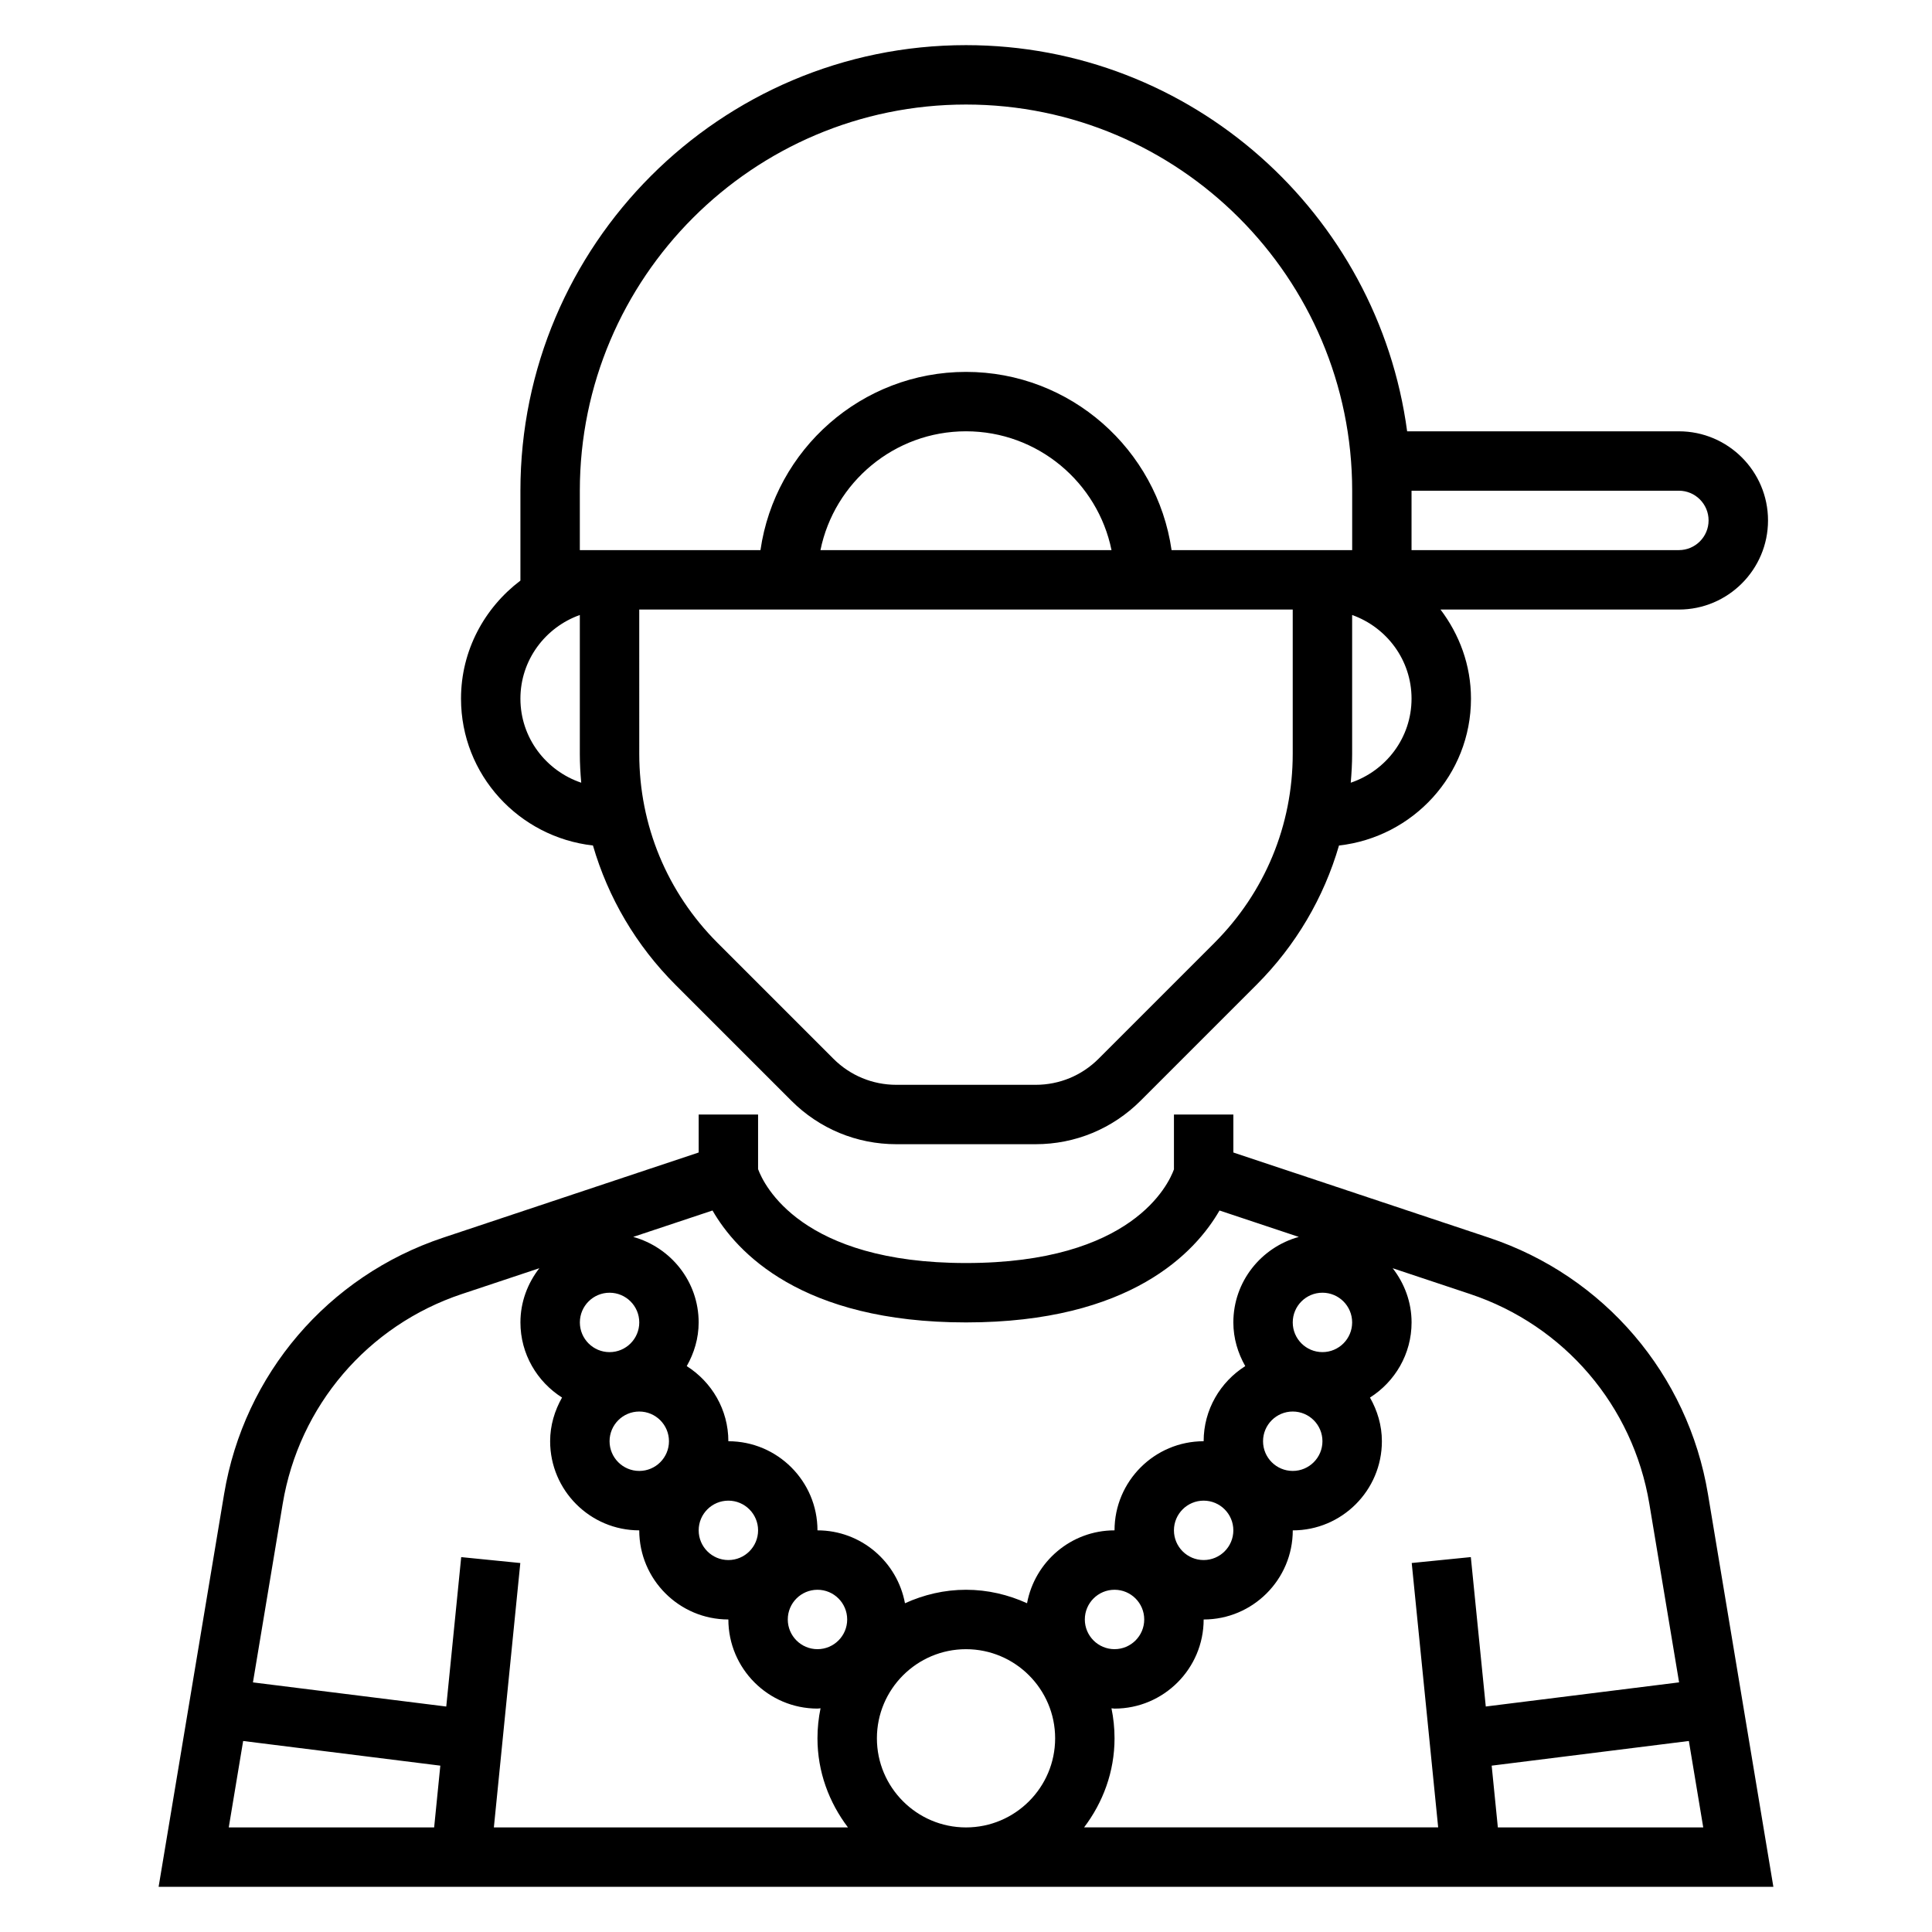 <?xml version="1.0" encoding="UTF-8"?>
<!-- Uploaded to: ICON Repo, www.iconrepo.com, Generator: ICON Repo Mixer Tools -->
<svg fill="#000000" width="800px" height="800px" version="1.1" viewBox="144 144 512 512" xmlns="http://www.w3.org/2000/svg">
 <g>
  <path d="m596.62 539.91c-5.289-31.715-27.527-57.742-58.031-67.91l-67.738-22.578v-10.066h-15.742v14.539c-1.434 3.953-11.062 24.82-55.105 24.82-43.668 0-53.547-20.672-55.105-24.883v-14.477h-15.742v10.066l-67.73 22.578c-30.504 10.172-52.742 36.195-58.031 67.91l-17.363 104.12h427.93zm-15.531 2.59 7.887 47.344-51.23 6.398-3.961-39.598-15.664 1.566 7.008 70.062h-93.836c4.992-6.586 8.07-14.711 8.07-23.605 0-2.723-0.285-5.383-0.812-7.949 0.277 0.004 0.535 0.078 0.812 0.078 13.02 0 23.617-10.598 23.617-23.617 13.02 0 23.617-10.598 23.617-23.617 13.02 0 23.617-10.598 23.617-23.617 0-4.227-1.203-8.141-3.156-11.578 6.602-4.188 11.023-11.523 11.023-19.91 0-5.434-1.914-10.375-5.008-14.367l20.531 6.84c24.965 8.332 43.156 29.625 47.484 55.57zm-204.7 62.168c0-13.02 10.598-23.617 23.617-23.617s23.617 10.598 23.617 23.617-10.598 23.617-23.617 23.617c-13.023 0-23.617-10.598-23.617-23.617zm-70.848-102.34c-4.344 0-7.871-3.527-7.871-7.871s3.527-7.871 7.871-7.871 7.871 3.527 7.871 7.871-3.527 7.871-7.871 7.871zm7.871 15.742c4.344 0 7.871 3.527 7.871 7.871s-3.527 7.871-7.871 7.871-7.871-3.527-7.871-7.871 3.527-7.871 7.871-7.871zm23.617 23.617c4.344 0 7.871 3.527 7.871 7.871s-3.527 7.871-7.871 7.871-7.871-3.527-7.871-7.871c-0.004-4.344 3.523-7.871 7.871-7.871zm23.613 23.617c4.344 0 7.871 3.527 7.871 7.871s-3.527 7.871-7.871 7.871-7.871-3.527-7.871-7.871c0-4.348 3.527-7.871 7.871-7.871zm133.82-78.723c4.344 0 7.871 3.527 7.871 7.871s-3.527 7.871-7.871 7.871-7.871-3.527-7.871-7.871 3.527-7.871 7.871-7.871zm0 39.359c0 4.344-3.527 7.871-7.871 7.871s-7.871-3.527-7.871-7.871 3.527-7.871 7.871-7.871c4.348 0 7.871 3.527 7.871 7.871zm-23.613 23.617c0 4.344-3.527 7.871-7.871 7.871s-7.871-3.527-7.871-7.871 3.527-7.871 7.871-7.871 7.871 3.527 7.871 7.871zm-23.617 23.617c0 4.344-3.527 7.871-7.871 7.871s-7.871-3.527-7.871-7.871 3.527-7.871 7.871-7.871 7.871 3.523 7.871 7.871zm-114.41-108.38c6.328 10.988 23.473 29.66 67.18 29.66s60.852-18.672 67.18-29.66l21.012 7c-9.969 2.769-17.344 11.832-17.344 22.66 0 4.227 1.203 8.141 3.156 11.578-6.606 4.191-11.027 11.527-11.027 19.91-13.02 0-23.617 10.598-23.617 23.617-11.547 0-21.152 8.344-23.184 19.316-4.945-2.25-10.398-3.57-16.176-3.57s-11.234 1.324-16.176 3.574c-2.035-10.977-11.637-19.32-23.188-19.32 0-13.02-10.598-23.617-23.617-23.617 0-8.383-4.426-15.719-11.027-19.91 1.953-3.438 3.156-7.348 3.156-11.578 0-10.832-7.375-19.895-17.344-22.664zm-66.426 22.137 20.531-6.84c-3.094 3.988-5.008 8.934-5.008 14.363 0 8.383 4.426 15.719 11.027 19.91-1.949 3.441-3.156 7.352-3.156 11.578 0 13.02 10.598 23.617 23.617 23.617 0 13.02 10.598 23.617 23.617 23.617 0 13.02 10.598 23.617 23.617 23.617 0.277 0 0.535-0.07 0.812-0.078-0.531 2.562-0.816 5.227-0.816 7.949 0 8.895 3.078 17.02 8.078 23.617h-93.836l7.008-70.062-15.664-1.566-3.961 39.598-51.23-6.398 7.887-47.344c4.32-25.957 22.516-47.25 47.477-55.578zm-57.961 118.45 52.254 6.535-1.637 16.367h-54.43zm332.51 22.902-1.637-16.367 52.254-6.535 3.812 22.902z"/>
  <path d="m301.14 368.07c4.016 13.816 11.43 26.48 21.883 36.934l30.691 30.691c7.43 7.43 17.32 11.531 27.836 11.531h36.887c10.516 0 20.402-4.102 27.836-11.531l30.691-30.691c10.453-10.453 17.863-23.121 21.883-36.934 19.625-2.219 34.977-18.719 34.977-38.922 0-8.895-3.078-17.02-8.078-23.617l63.18 0.004c13.02 0 23.617-10.598 23.617-23.617s-10.598-23.617-23.617-23.617h-72.02c-7.738-57.676-57.145-102.34-116.91-102.34-65.109 0-118.08 52.973-118.08 118.08v23.82c-9.5 7.195-15.742 18.484-15.742 31.285 0 20.199 15.348 36.699 34.965 38.918zm164.7 25.805-30.691 30.691c-4.465 4.465-10.391 6.922-16.707 6.922h-36.887c-6.312 0-12.25-2.457-16.703-6.918l-30.691-30.691c-13.375-13.383-20.75-31.172-20.75-50.098l-0.004-38.246h173.18v38.234c0 18.93-7.375 36.715-20.75 50.105zm-104.41-104.09c3.66-17.941 19.555-31.488 38.566-31.488s34.906 13.547 38.566 31.488zm140.53 61.641c0.219-2.535 0.371-5.078 0.371-7.66v-36.785c9.141 3.258 15.742 11.918 15.742 22.168 0 10.383-6.785 19.129-16.113 22.277zm86.961-77.383c4.344 0 7.871 3.527 7.871 7.871s-3.527 7.871-7.871 7.871h-70.848v-15.742zm-291.26 15.742v-15.742c0-56.426 45.91-102.34 102.34-102.34s102.34 45.91 102.34 102.34v15.742h-47.863c-3.84-26.656-26.773-47.23-54.473-47.23-27.703 0-50.633 20.578-54.473 47.23zm0 17.195v36.785c0 2.574 0.148 5.125 0.371 7.66-9.332-3.148-16.117-11.895-16.117-22.281 0-10.246 6.606-18.906 15.746-22.164z"/>
 </g>
</svg>